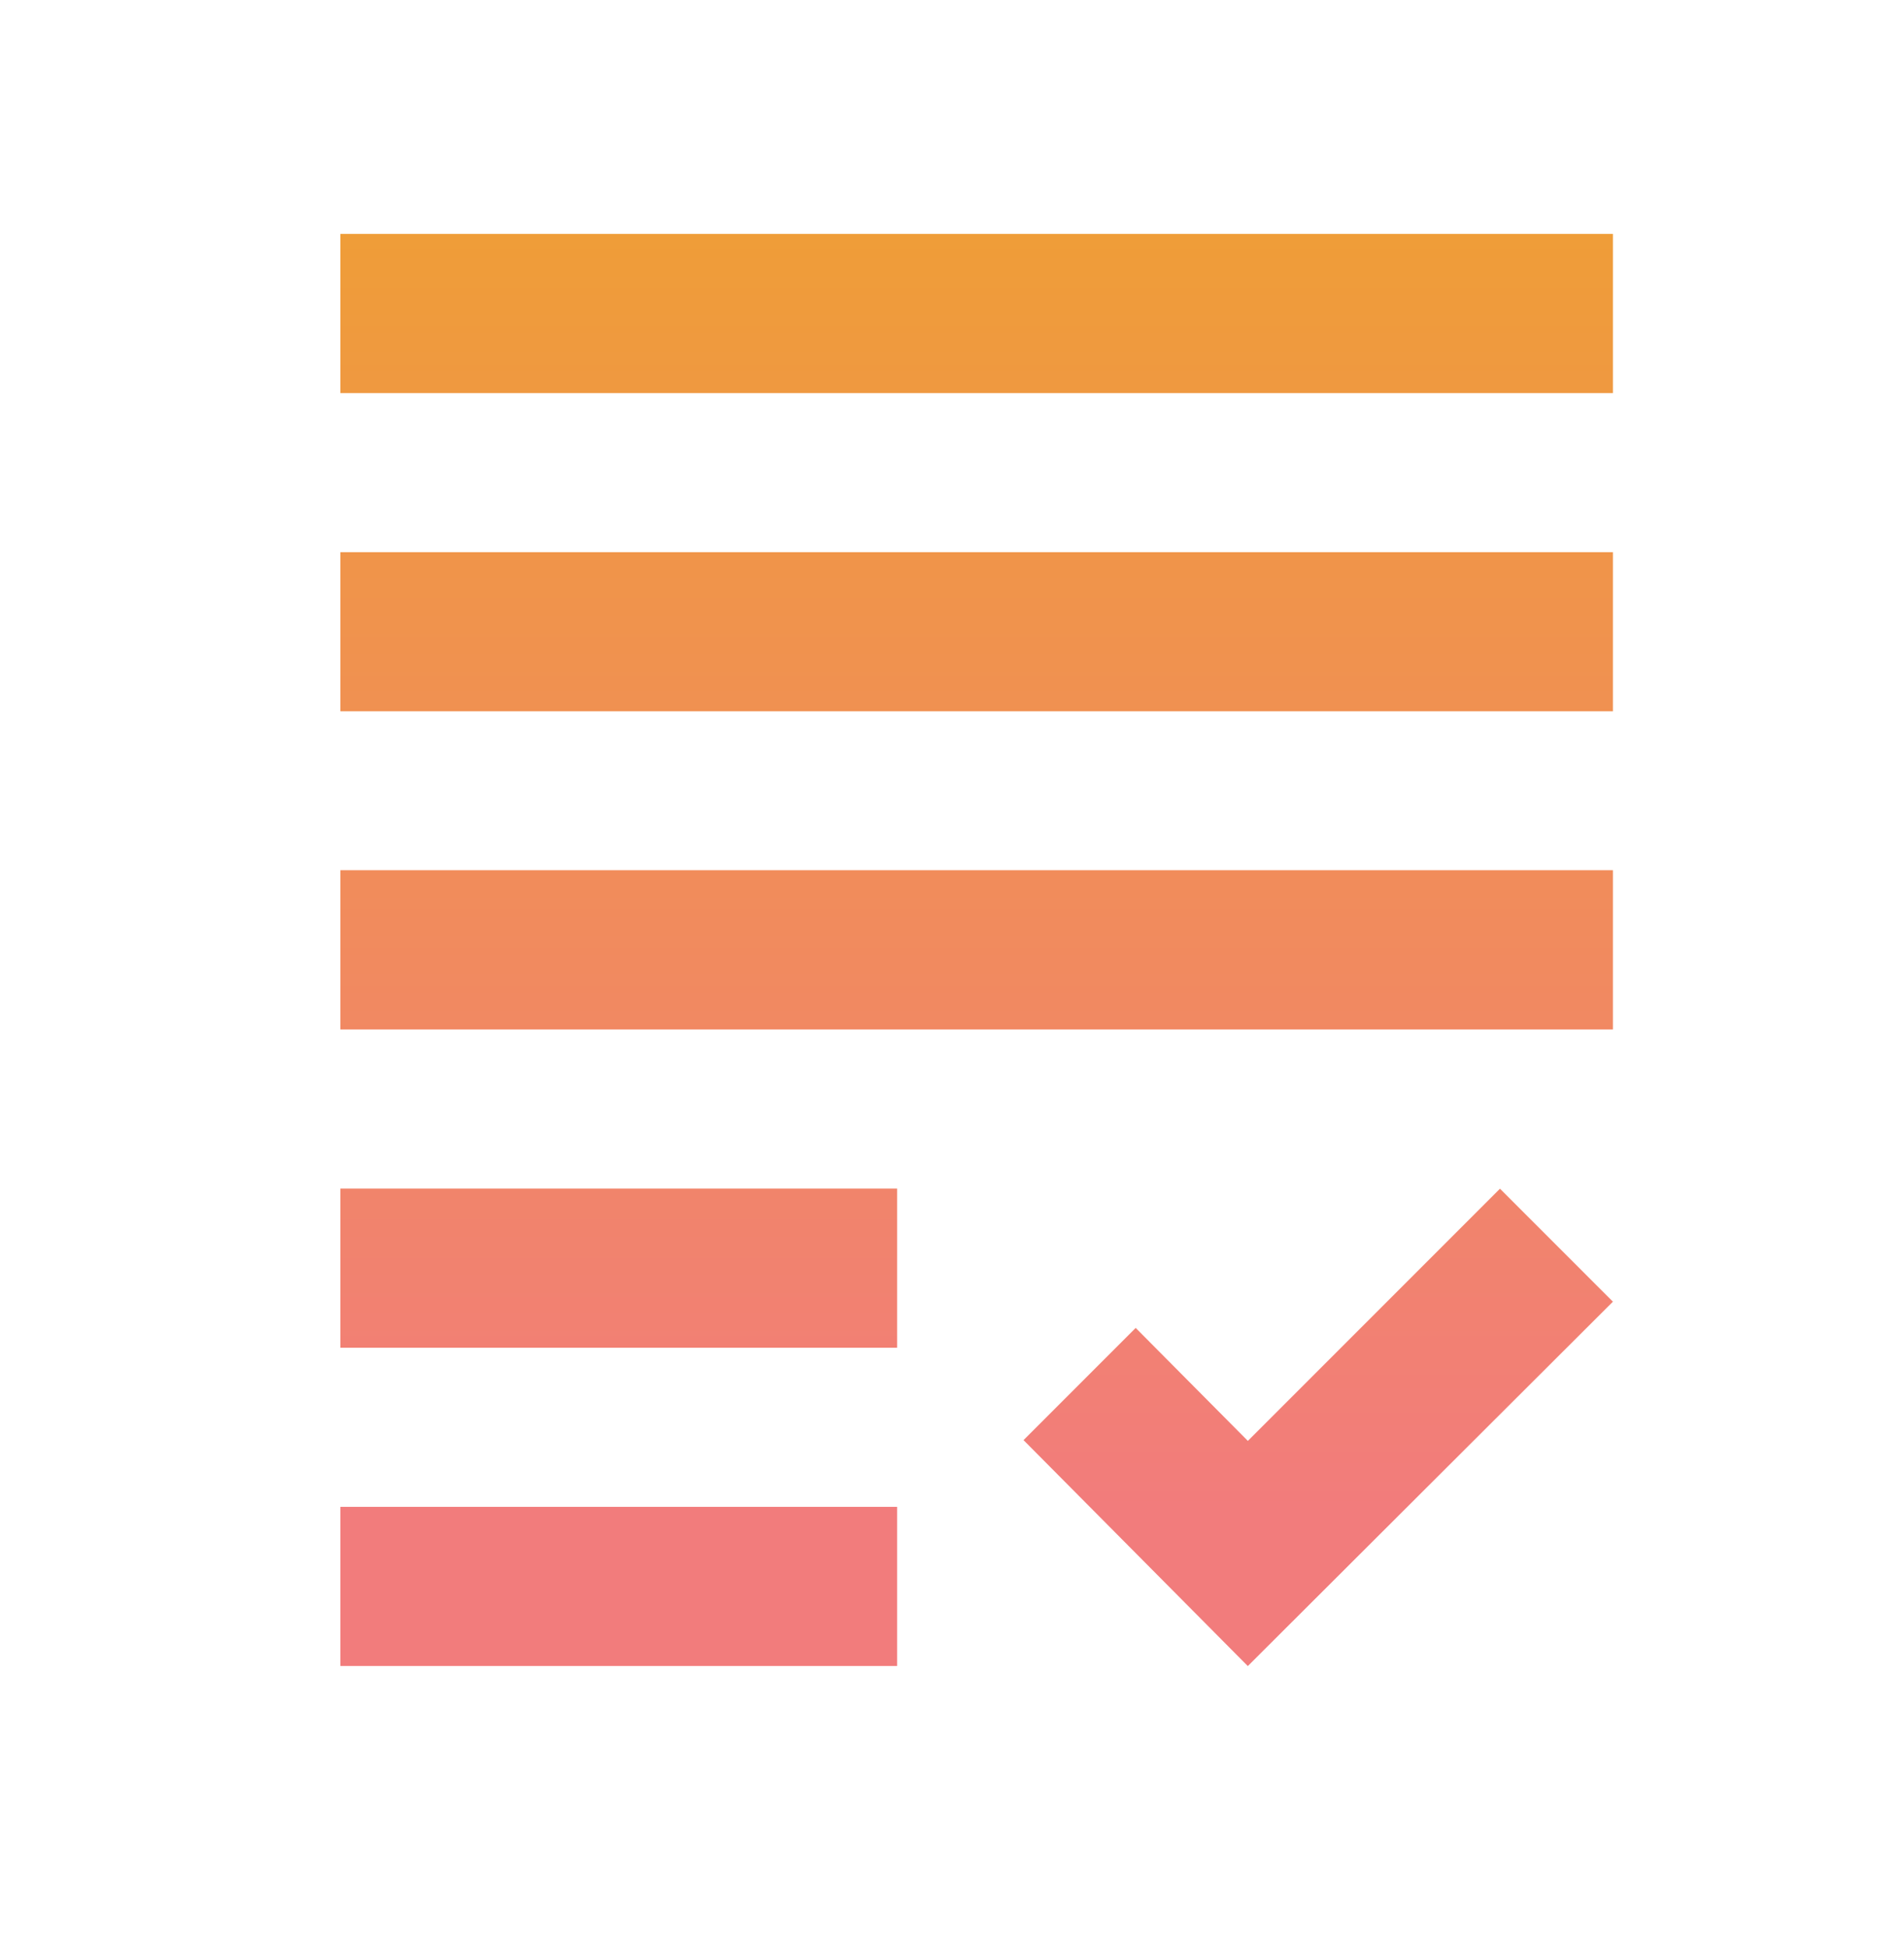 <svg id="service_support_full-package03" xmlns="http://www.w3.org/2000/svg" xmlns:xlink="http://www.w3.org/1999/xlink" width="44" height="45" viewBox="0 0 44 45">
  <defs>
    <linearGradient id="linear-gradient" x1="0.5" x2="0.5" y2="1" gradientUnits="objectBoundingBox">
      <stop offset="0" stop-color="#ef9d38"/>
      <stop offset="1" stop-color="#f27c7c"/>
    </linearGradient>
  </defs>
  <g id="グループ_17" data-name="グループ 17" transform="translate(0 -0.164)">
    <rect id="長方形_10" data-name="長方形 10" width="44" height="45" transform="translate(0 0.164)" fill="none"/>
  </g>
  <g id="grading-black-18dp" transform="translate(0 0)">
    <g id="グループ_30" data-name="グループ 30" transform="translate(-0.308 -0.177)">
      <rect id="長方形_25" data-name="長方形 25" width="44" height="44" transform="translate(0.308 0.177)" fill="none"/>
    </g>
    <g id="グループ_31" data-name="グループ 31" transform="translate(7.865 5.404)">
      <path id="パス_43" data-name="パス 43" d="M4,10.352H33.408v3.676H4ZM4,21.38H33.408V17.7H4Zm0,7.352H16.866V25.056H4Zm0,7.352H16.866V32.408H4Zm20.972-5.2-2.592-2.61-2.592,2.592,5.183,5.22,8.437-8.418-2.61-2.61ZM4,3V6.676H33.408V3Z" transform="translate(-4 -3)" fill="url(#linear-gradient)"/>
    </g>
  </g>
</svg>
